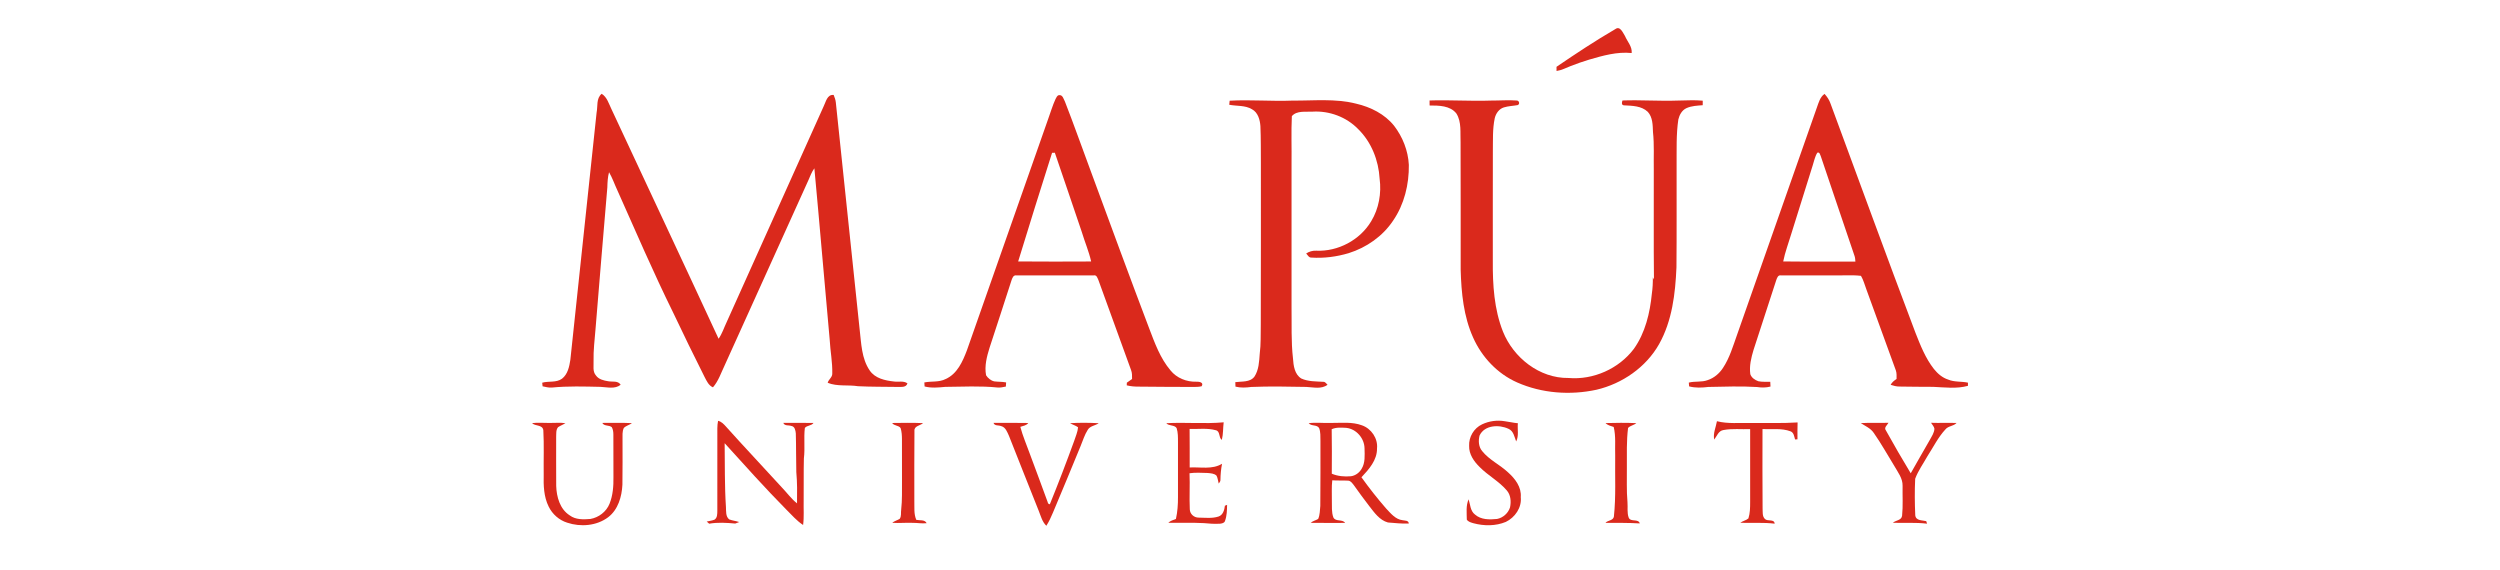 <?xml version="1.0" encoding="UTF-8" ?>
<!DOCTYPE svg PUBLIC "-//W3C//DTD SVG 1.1//EN" "http://www.w3.org/Graphics/SVG/1.1/DTD/svg11.dtd">
<svg width="496pt" height="113pt" viewBox="0 0 2000 456" version="1.1" xmlns="http://www.w3.org/2000/svg">
<g id="#ffffffff">
</g>
<g id="#da291cff">
<path fill="#da291c" opacity="1.00" d=" M 1292.53 23.27 C 1296.34 20.52 1298.51 26.18 1300.20 28.79 C 1302.09 33.27 1306.11 37.31 1305.58 42.46 C 1293.92 41.27 1282.55 44.53 1271.49 47.75 C 1266.52 49.28 1261.61 50.95 1256.79 52.86 C 1253.05 54.33 1249.44 56.25 1245.43 56.84 C 1245.40 55.72 1245.39 54.60 1245.40 53.49 C 1260.82 42.98 1276.41 32.66 1292.53 23.27 Z" />
<path fill="#da291c" opacity="1.00" d=" M 476.87 90.18 C 477.92 85.09 476.43 78.82 480.94 75.08 C 485.23 77.78 486.56 82.85 488.66 87.14 C 517.24 148.52 546.10 209.77 574.54 271.21 C 577.38 267.17 578.86 262.40 580.97 257.97 C 606.83 200.40 632.76 142.86 658.59 85.27 C 660.48 81.64 661.35 75.51 666.67 76.01 C 667.42 77.94 668.21 79.90 668.40 82.00 C 674.84 142.66 681.05 203.34 687.50 264.00 C 688.81 275.04 688.99 287.02 695.49 296.55 C 699.78 302.96 707.86 304.68 715.02 305.45 C 718.57 305.97 722.64 304.67 725.75 306.93 C 724.68 310.41 720.83 309.68 718.01 309.79 C 707.39 309.62 696.76 309.74 686.16 309.21 C 678.10 307.93 669.64 309.60 661.89 306.49 C 662.58 303.72 665.69 302.06 665.56 299.07 C 665.78 290.00 663.96 281.05 663.50 272.02 C 659.32 226.28 655.51 180.49 651.23 134.75 C 649.07 137.67 647.84 141.11 646.39 144.41 C 624.07 193.81 601.67 243.19 579.36 292.60 C 576.50 298.55 574.44 305.05 570.03 310.10 C 566.50 308.60 564.99 304.97 563.32 301.81 C 554.76 284.83 546.45 267.73 538.30 250.56 C 522.38 218.28 508.15 185.21 493.49 152.36 C 491.23 147.55 489.54 142.47 486.84 137.87 C 485.75 141.84 485.59 145.96 485.47 150.04 C 482.21 187.95 479.11 225.87 475.98 263.80 C 475.30 272.19 474.23 280.56 474.44 289.00 C 474.64 292.88 473.52 297.41 476.36 300.62 C 478.61 303.80 482.64 304.68 486.26 305.25 C 489.67 305.89 493.95 304.58 496.15 308.06 C 491.47 311.75 485.37 309.94 479.97 309.73 C 466.97 309.44 453.93 309.02 440.97 310.29 C 438.47 310.48 436.04 309.80 433.63 309.29 C 433.52 308.32 433.42 307.36 433.33 306.40 C 438.53 304.91 444.57 306.57 449.19 303.19 C 453.78 299.63 455.02 293.51 455.86 288.09 C 462.98 222.14 469.74 156.14 476.87 90.18 Z" />
<path fill="#da291c" opacity="1.00" d=" M 844.31 79.27 C 845.01 78.11 845.53 76.34 847.13 76.18 C 850.12 75.78 850.73 79.39 851.86 81.40 C 859.07 99.88 865.65 118.61 872.58 137.20 C 888.04 179.13 903.41 221.10 919.27 262.89 C 923.75 274.65 928.15 286.88 936.40 296.61 C 941.33 302.69 949.23 305.84 956.98 305.60 C 959.24 305.45 963.29 306.14 961.28 309.25 C 958.89 309.85 956.42 309.78 953.99 309.80 C 939.67 309.74 925.34 309.73 911.01 309.54 C 907.75 309.58 904.48 309.31 901.32 308.52 C 901.34 307.99 901.37 306.93 901.39 306.40 C 902.78 305.41 904.18 304.42 905.58 303.43 C 905.59 301.00 905.68 298.50 904.75 296.21 C 896.00 272.26 887.29 248.30 878.66 224.31 C 877.91 222.69 877.26 219.98 874.92 220.47 C 854.30 220.48 833.68 220.44 813.06 220.49 C 810.45 220.03 809.63 222.76 808.97 224.68 C 803.27 242.60 797.32 260.44 791.51 278.33 C 789.30 285.43 787.30 292.99 788.69 300.45 C 790.18 302.77 792.50 304.72 795.24 305.34 C 798.39 305.75 801.61 305.55 804.75 306.18 C 804.68 307.27 804.60 308.37 804.54 309.48 C 802.40 309.90 800.24 310.45 798.05 310.26 C 784.07 308.84 770.00 309.60 755.99 309.74 C 750.49 310.26 744.90 310.83 739.48 309.42 C 739.40 308.34 739.33 307.26 739.27 306.19 C 744.94 305.03 751.04 306.22 756.36 303.44 C 765.60 299.34 769.94 289.43 773.33 280.55 C 795.08 218.82 816.70 157.04 838.40 95.28 C 840.37 89.95 841.91 84.44 844.31 79.27 M 841.53 122.36 C 832.40 151.32 823.21 180.27 814.39 209.32 C 833.86 209.50 853.34 209.44 872.82 209.35 C 871.01 201.20 867.63 193.49 865.25 185.50 C 858.03 164.45 851.04 143.32 843.75 122.29 C 843.20 122.31 842.08 122.34 841.53 122.36 Z" />
<path fill="#da291c" opacity="1.00" d=" M 1453.90 85.97 C 1455.32 82.09 1456.38 77.69 1459.98 75.18 C 1462.11 77.44 1463.81 80.09 1464.82 83.04 C 1487.41 144.13 1509.68 205.34 1532.72 266.26 C 1536.72 276.41 1540.76 286.79 1547.58 295.45 C 1550.57 299.15 1554.31 302.42 1558.94 303.89 C 1563.98 306.04 1569.56 305.21 1574.82 306.37 C 1574.81 307.00 1574.80 308.27 1574.79 308.91 C 1565.74 311.42 1556.23 310.13 1547.01 309.72 C 1537.99 309.68 1528.98 309.65 1519.97 309.48 C 1517.53 309.51 1515.19 308.82 1512.91 308.10 C 1513.96 306.06 1515.79 304.68 1517.65 303.40 C 1517.67 301.15 1517.84 298.83 1517.12 296.67 C 1509.19 274.99 1501.37 253.27 1493.45 231.59 C 1492.07 227.99 1491.16 224.16 1489.15 220.84 C 1481.50 219.94 1473.70 220.73 1466.00 220.47 C 1452.36 220.49 1438.71 220.44 1425.07 220.48 C 1422.68 220.03 1421.92 222.64 1421.30 224.36 C 1415.24 242.95 1409.27 261.56 1403.15 280.12 C 1401.27 286.39 1399.64 292.98 1400.56 299.57 C 1401.51 302.42 1404.29 304.29 1407.03 305.24 C 1410.15 305.87 1413.37 305.59 1416.54 305.69 C 1416.60 306.95 1416.66 308.21 1416.73 309.48 C 1413.20 310.42 1409.54 310.43 1405.96 309.86 C 1392.98 309.06 1379.97 309.54 1366.99 309.80 C 1361.86 310.43 1356.61 310.68 1351.57 309.35 C 1351.46 308.34 1351.38 307.33 1351.31 306.33 C 1356.26 305.01 1361.58 306.17 1366.44 304.32 C 1371.51 302.65 1375.77 299.04 1378.66 294.60 C 1384.04 286.49 1386.73 277.05 1389.98 267.98 C 1411.29 207.31 1432.56 146.63 1453.90 85.97 M 1454.22 122.26 C 1452.21 125.42 1451.61 129.20 1450.43 132.70 C 1444.73 150.95 1438.99 169.19 1433.30 187.45 C 1431.15 194.73 1428.36 201.85 1426.90 209.32 C 1446.16 209.58 1465.43 209.29 1484.69 209.47 C 1484.58 208.00 1484.53 206.51 1484.07 205.11 C 1474.96 178.46 1466.05 151.73 1456.98 125.06 C 1456.35 123.82 1456.12 121.54 1454.22 122.26 Z" />
<path fill="#da291c" opacity="1.00" d=" M 983.71 80.63 C 1000.45 79.67 1017.23 81.23 1033.99 80.54 C 1051.00 80.68 1068.35 78.73 1085.03 83.01 C 1096.56 85.69 1107.82 91.28 1115.33 100.65 C 1122.23 109.63 1126.59 120.64 1127.17 131.99 C 1127.39 147.64 1123.51 163.63 1114.58 176.64 C 1106.26 189.16 1093.27 198.21 1079.00 202.68 C 1069.35 205.57 1059.19 206.89 1049.12 206.23 C 1047.08 206.34 1046.18 204.17 1044.97 202.94 C 1047.34 201.41 1050.10 200.57 1052.95 200.71 C 1070.44 201.55 1088.08 192.19 1097.05 177.11 C 1103.17 167.02 1105.34 154.74 1103.78 143.10 C 1102.95 128.42 1097.22 113.75 1086.62 103.38 C 1077.22 93.65 1063.46 88.55 1050.00 89.39 C 1044.53 89.72 1037.46 88.35 1033.50 93.00 C 1032.91 105.65 1033.43 118.34 1033.26 131.00 C 1033.25 169.34 1033.26 207.67 1033.26 246.00 C 1033.48 259.65 1032.84 273.35 1034.41 286.93 C 1034.79 292.69 1035.66 299.70 1041.05 303.03 C 1046.54 305.57 1052.80 305.32 1058.72 305.69 C 1060.28 305.60 1061.03 307.17 1062.07 308.05 C 1057.14 311.81 1050.67 310.01 1045.01 309.78 C 1030.34 309.50 1015.66 309.20 1001.00 309.81 C 996.80 310.37 992.51 310.59 988.37 309.55 C 988.31 308.35 988.27 307.16 988.24 305.96 C 993.40 305.21 1000.01 306.26 1003.56 301.52 C 1007.11 296.14 1007.32 289.39 1007.80 283.16 C 1008.80 275.49 1008.46 267.74 1008.63 260.03 C 1008.81 217.02 1008.67 174.01 1008.71 131.00 C 1008.62 120.98 1008.77 110.96 1008.34 100.96 C 1007.97 95.86 1006.40 90.07 1001.57 87.46 C 996.05 84.15 989.42 85.07 983.38 83.87 C 983.48 82.79 983.59 81.71 983.71 80.63 Z" />
<path fill="#da291c" opacity="1.00" d=" M 1143.76 80.45 C 1160.13 79.89 1176.51 81.11 1192.88 80.52 C 1199.79 80.55 1206.73 79.95 1213.63 80.48 C 1215.53 80.52 1216.26 83.38 1214.32 84.14 C 1210.62 84.82 1206.81 84.88 1203.21 86.00 C 1199.36 87.19 1196.84 90.87 1195.95 94.65 C 1194.11 103.31 1194.59 112.21 1194.44 121.00 C 1194.34 150.33 1194.43 179.67 1194.40 209.00 C 1194.25 228.02 1195.45 247.57 1202.51 265.44 C 1210.92 286.44 1231.81 302.94 1254.96 302.62 C 1274.87 304.34 1295.29 295.25 1307.33 279.31 C 1316.50 266.42 1320.21 250.56 1321.74 235.05 C 1322.38 230.74 1322.58 226.38 1322.51 222.02 C 1322.80 222.61 1323.10 223.20 1323.42 223.79 C 1323.07 194.54 1323.39 165.26 1323.28 136.00 C 1323.09 125.91 1323.73 115.78 1322.64 105.73 C 1322.41 100.19 1322.47 93.87 1318.47 89.53 C 1313.41 84.71 1305.97 84.68 1299.44 84.34 C 1297.24 84.21 1297.62 81.87 1298.25 80.44 C 1313.08 79.89 1327.91 81.08 1342.74 80.51 C 1349.31 80.46 1355.91 79.95 1362.48 80.61 C 1362.45 81.82 1362.45 83.02 1362.45 84.23 C 1358.06 84.58 1353.52 84.74 1349.45 86.57 C 1345.84 88.20 1343.82 91.95 1342.94 95.64 C 1341.14 107.67 1341.66 119.87 1341.55 132.00 C 1341.49 159.33 1341.68 186.66 1341.43 213.99 C 1340.54 235.05 1338.00 256.86 1327.51 275.55 C 1317.02 294.11 1297.98 307.22 1277.37 312.04 C 1256.32 316.58 1233.68 314.94 1213.89 306.19 C 1198.14 299.25 1185.64 285.96 1178.67 270.33 C 1171.00 253.33 1169.18 234.42 1168.67 216.00 C 1168.62 182.00 1168.74 148.00 1168.59 114.00 C 1168.21 106.30 1169.54 97.75 1165.25 90.89 C 1160.27 84.46 1151.17 84.48 1143.79 84.46 C 1143.71 83.12 1143.70 81.78 1143.76 80.45 Z" />
<path fill="#da291c" opacity="1.00" d=" M 574.12 336.92 C 576.81 337.52 578.70 339.57 580.46 341.53 C 595.09 357.89 610.22 373.78 624.97 390.02 C 629.13 394.33 632.64 399.26 637.34 403.02 C 637.46 394.68 637.54 386.31 636.77 378.00 C 636.51 367.65 636.68 357.29 636.36 346.94 C 636.12 344.68 635.61 341.47 632.87 341.06 C 630.67 340.20 627.44 341.25 626.36 338.58 C 634.41 338.52 642.47 338.52 650.53 338.63 C 648.87 341.02 645.35 340.43 643.60 342.63 C 642.64 350.71 643.84 358.90 642.83 367.00 C 642.55 378.32 642.79 389.66 642.65 401.00 C 642.49 407.43 643.08 413.91 642.20 420.31 C 637.12 417.00 633.16 412.34 628.88 408.11 C 611.82 390.88 595.70 372.77 579.39 354.84 C 579.63 371.89 579.31 388.98 580.43 406.00 C 580.61 409.31 580.12 413.54 583.04 415.84 C 585.61 416.85 588.43 417.06 591.05 417.96 C 590.26 418.26 588.67 418.87 587.87 419.17 C 580.94 418.53 573.90 418.08 567.00 419.29 C 566.34 418.71 565.68 418.14 565.03 417.57 C 567.09 417.10 569.24 416.85 571.23 416.08 C 573.59 414.58 573.48 411.49 573.53 409.04 C 573.58 387.02 573.55 364.99 573.54 342.96 C 573.53 340.93 573.75 338.91 574.12 336.92 Z" />
<path fill="#da291c" opacity="1.00" d=" M 1185.80 339.74 C 1191.41 337.07 1197.93 336.19 1204.05 337.26 C 1207.54 337.68 1210.94 338.58 1214.46 338.85 C 1213.97 343.69 1215.42 348.96 1213.09 353.43 C 1211.67 349.75 1211.01 345.01 1206.90 343.29 C 1199.40 339.76 1187.71 340.24 1183.78 348.73 C 1182.75 352.87 1182.98 357.71 1185.84 361.11 C 1191.53 368.25 1200.14 372.08 1206.70 378.28 C 1212.29 383.27 1217.46 390.06 1216.78 397.99 C 1217.70 406.37 1212.16 414.34 1204.80 417.86 C 1196.68 421.23 1187.44 421.18 1179.04 418.95 C 1177.06 418.36 1174.78 417.85 1173.58 416.02 C 1173.57 410.61 1172.74 404.84 1175.03 399.76 C 1176.36 403.90 1176.31 409.03 1180.10 411.92 C 1184.92 416.20 1191.74 416.11 1197.78 415.49 C 1202.55 414.59 1206.72 410.87 1208.18 406.24 C 1209.17 401.57 1208.80 396.24 1205.49 392.53 C 1199.29 385.29 1190.65 380.76 1183.97 374.02 C 1179.37 369.56 1175.22 363.69 1175.44 357.01 C 1175.08 349.87 1179.29 342.76 1185.80 339.74 Z" />
<path fill="#da291c" opacity="1.00" d=" M 932.97 338.83 C 948.25 337.96 963.65 339.52 978.92 338.12 C 978.34 342.80 978.62 347.59 977.44 352.20 C 974.73 350.27 976.31 345.35 972.69 344.47 C 965.87 342.55 958.63 343.65 951.64 343.42 C 951.80 353.70 951.66 363.99 951.71 374.27 C 960.35 373.81 969.81 376.08 977.62 371.30 C 976.79 375.52 976.40 379.79 976.34 384.09 C 976.45 385.32 975.60 386.24 974.94 387.16 C 974.39 385.04 974.23 382.78 973.20 380.83 C 971.34 378.99 968.48 378.94 966.05 378.68 C 961.23 378.57 956.37 378.19 951.58 378.89 C 952.00 388.50 951.34 398.13 951.80 407.73 C 951.87 411.54 955.19 414.46 958.94 414.42 C 964.17 414.47 969.65 415.21 974.72 413.57 C 978.41 412.40 979.48 408.29 979.92 404.88 C 980.35 404.71 981.22 404.38 981.66 404.21 C 981.58 408.53 981.50 412.97 979.99 417.07 C 979.52 418.77 977.53 419.09 976.05 419.29 C 971.69 419.53 967.33 419.29 963.01 418.82 C 953.52 418.31 944.03 418.72 934.55 418.59 C 936.23 416.93 938.56 416.35 940.69 415.49 C 941.98 409.76 942.37 403.86 942.34 398.00 C 942.35 383.33 942.33 368.67 942.34 354.01 C 942.32 350.22 942.43 346.33 941.23 342.69 C 939.34 339.97 935.17 341.26 932.97 338.83 Z" />
<path fill="#da291c" opacity="1.00" d=" M 1373.85 337.23 C 1382.72 339.51 1391.95 338.39 1401.00 338.66 C 1413.47 338.52 1425.96 339.02 1438.42 338.21 C 1438.33 342.71 1438.23 347.21 1438.32 351.71 C 1437.84 351.75 1436.88 351.82 1436.41 351.85 C 1435.67 349.52 1435.44 346.33 1432.78 345.34 C 1425.62 342.60 1417.79 343.93 1410.32 343.52 C 1410.29 364.68 1410.21 385.83 1410.39 406.99 C 1410.59 409.88 1409.96 413.42 1412.37 415.60 C 1414.58 417.61 1419.69 415.31 1420.07 419.25 C 1410.92 418.15 1401.72 418.87 1392.56 418.56 C 1394.52 417.03 1397.16 416.69 1399.04 415.05 C 1400.38 410.84 1400.43 406.37 1400.43 402.00 C 1400.42 382.52 1400.43 363.04 1400.43 343.56 C 1393.32 343.84 1386.10 342.97 1379.08 344.30 C 1375.09 344.84 1373.79 349.18 1371.66 351.95 C 1370.61 346.93 1373.00 342.09 1373.85 337.23 Z" />
<path fill="#da291c" opacity="1.00" d=" M 425.19 338.77 C 429.77 338.18 434.39 338.67 439.00 338.62 C 443.30 338.69 447.63 338.20 451.92 338.80 C 450.02 340.02 447.87 340.76 446.01 342.02 C 444.20 344.23 444.64 347.32 444.50 349.99 C 444.51 363.00 444.43 376.00 444.53 389.00 C 444.81 397.80 447.47 407.62 455.35 412.62 C 460.09 416.18 466.27 415.95 471.87 415.50 C 478.59 414.35 484.68 409.69 487.23 403.31 C 489.94 396.58 490.47 389.18 490.36 381.99 C 490.32 370.64 490.38 359.29 490.30 347.94 C 490.30 345.90 490.04 343.80 489.03 342.01 C 486.78 340.12 482.92 341.42 481.42 338.59 C 489.35 338.58 497.30 338.39 505.21 338.77 C 503.15 340.26 500.44 340.80 498.65 342.65 C 497.25 345.56 497.71 348.88 497.63 351.99 C 497.61 363.99 497.76 375.99 497.54 387.98 C 497.08 397.61 494.12 408.03 486.12 414.12 C 476.87 421.05 464.09 422.08 453.31 418.46 C 446.85 416.44 441.42 411.62 438.48 405.55 C 434.55 397.65 434.31 388.63 434.52 380.00 C 434.35 368.15 434.88 356.27 434.22 344.45 C 433.59 339.83 427.77 341.39 425.19 338.77 Z" />
<path fill="#da291c" opacity="1.00" d=" M 713.49 338.65 C 721.74 338.55 730.03 338.39 738.28 338.77 C 735.99 340.76 731.01 340.99 731.35 344.94 C 731.12 363.62 731.32 382.31 731.26 401.00 C 731.44 406.08 730.73 411.41 732.83 416.21 C 735.60 416.82 739.60 415.81 741.12 418.88 C 737.41 419.32 733.71 418.57 730.00 418.60 C 724.51 418.35 719.02 418.97 713.54 418.57 C 715.30 417.14 717.54 416.59 719.47 415.45 C 721.10 413.37 720.33 410.47 720.73 408.03 C 721.60 400.38 721.31 392.68 721.38 385.00 C 721.36 374.00 721.40 363.00 721.35 352.00 C 721.35 348.87 721.20 345.70 720.26 342.71 C 718.66 340.40 715.08 341.07 713.49 338.65 Z" />
<path fill="#da291c" opacity="1.00" d=" M 794.66 338.58 C 803.93 338.55 813.22 338.49 822.49 338.65 C 820.98 340.70 818.36 340.96 816.12 341.74 C 818.06 349.13 821.16 356.14 823.72 363.33 C 828.50 376.22 833.34 389.09 838.02 402.01 C 838.16 403.05 838.74 403.62 839.75 403.72 C 846.56 386.98 853.03 370.10 859.20 353.11 C 860.33 349.48 862.05 345.93 862.33 342.10 C 860.41 340.63 857.96 340.07 855.92 338.81 C 863.55 338.35 871.27 338.43 878.90 338.82 C 876.11 340.83 871.96 340.92 870.10 344.13 C 867.52 348.16 866.19 352.81 864.34 357.19 C 857.04 374.93 849.75 392.68 842.27 410.34 C 840.74 413.99 839.08 417.60 836.95 420.95 C 833.58 417.75 832.54 413.10 830.84 408.96 C 822.97 388.94 814.84 369.03 807.04 348.99 C 805.65 345.99 804.37 342.02 800.76 341.15 C 798.70 340.26 795.52 341.19 794.66 338.58 Z" />
<path fill="#da291c" opacity="1.00" d=" M 1046.99 338.81 C 1052.97 338.05 1058.99 338.86 1065.00 338.61 C 1073.21 338.68 1081.74 337.58 1089.62 340.52 C 1097.11 343.11 1102.52 351.03 1101.69 359.01 C 1101.84 368.37 1095.23 375.72 1089.23 382.12 C 1095.39 390.71 1101.97 399.08 1108.93 407.06 C 1112.63 410.96 1116.41 415.83 1122.14 416.49 C 1124.04 416.94 1126.95 416.48 1127.14 419.17 C 1121.56 419.37 1115.98 418.75 1110.43 418.31 C 1103.79 416.49 1099.64 410.51 1095.62 405.37 C 1091.39 399.90 1087.30 394.32 1083.31 388.68 C 1082.05 387.15 1080.86 385.04 1078.70 384.83 C 1074.42 384.58 1070.13 384.86 1065.86 384.55 C 1065.22 390.01 1065.62 395.51 1065.54 401.00 C 1065.67 405.43 1065.17 410.06 1066.76 414.30 C 1068.59 417.95 1073.94 415.42 1076.18 418.64 C 1066.99 418.76 1057.79 418.59 1048.61 418.60 C 1050.31 417.04 1052.65 416.66 1054.57 415.47 C 1056.04 412.21 1055.91 408.49 1056.29 405.00 C 1056.52 387.67 1056.33 370.34 1056.40 353.01 C 1056.31 349.54 1056.62 345.94 1055.31 342.65 C 1053.45 339.80 1049.11 341.41 1046.99 338.81 M 1065.40 343.65 C 1065.66 355.51 1065.51 367.39 1065.48 379.26 C 1070.28 381.29 1075.58 381.76 1080.75 381.30 C 1084.33 380.85 1087.48 378.53 1089.30 375.45 C 1092.38 370.53 1091.81 364.52 1091.70 358.98 C 1091.59 350.94 1085.17 343.42 1077.09 342.55 C 1073.18 342.35 1069.05 341.97 1065.40 343.65 Z" />
<path fill="#da291c" opacity="1.00" d=" M 1284.66 338.72 C 1292.86 338.50 1301.11 338.40 1309.31 338.77 C 1307.34 340.47 1304.41 340.71 1302.69 342.64 C 1301.38 353.04 1301.78 363.54 1301.73 374.00 C 1301.84 383.34 1301.37 392.71 1302.22 402.03 C 1302.58 406.18 1301.72 410.61 1303.25 414.56 C 1304.94 418.17 1310.90 415.04 1312.08 419.06 C 1302.92 418.50 1293.74 418.66 1284.57 418.59 C 1286.51 416.47 1290.79 416.86 1291.34 413.60 C 1293.06 397.46 1292.14 381.20 1292.38 365.00 C 1292.09 357.28 1293.04 349.43 1291.19 341.84 C 1288.89 341.07 1286.39 340.55 1284.66 338.72 Z" />
<path fill="#da291c" opacity="1.00" d=" M 1489.02 338.76 C 1496.39 338.29 1503.80 338.79 1511.20 338.48 C 1510.21 340.35 1507.32 342.34 1509.11 344.59 C 1515.49 356.17 1522.18 367.59 1529.00 378.92 C 1534.15 370.05 1539.04 361.03 1544.27 352.20 C 1545.80 349.37 1547.80 346.56 1547.97 343.23 C 1547.64 341.39 1546.14 340.05 1545.26 338.50 C 1552.06 338.76 1558.87 338.38 1565.68 338.64 C 1563.26 341.29 1559.05 340.92 1556.78 343.77 C 1550.87 350.14 1547.04 358.06 1542.34 365.29 C 1539.03 371.25 1534.92 376.87 1532.56 383.29 C 1532.09 393.04 1532.19 402.86 1532.63 412.62 C 1533.18 417.04 1538.20 416.42 1541.41 417.24 C 1541.57 417.75 1541.90 418.77 1542.06 419.28 C 1532.97 418.12 1523.81 418.90 1514.71 418.54 C 1517.06 416.45 1521.61 416.71 1522.08 412.88 C 1522.90 404.96 1522.32 396.93 1522.48 388.97 C 1522.63 382.96 1518.71 378.09 1515.90 373.14 C 1510.43 364.29 1505.41 355.14 1499.42 346.63 C 1496.92 342.86 1492.65 341.14 1489.02 338.76 Z" />
</g>
</svg>
